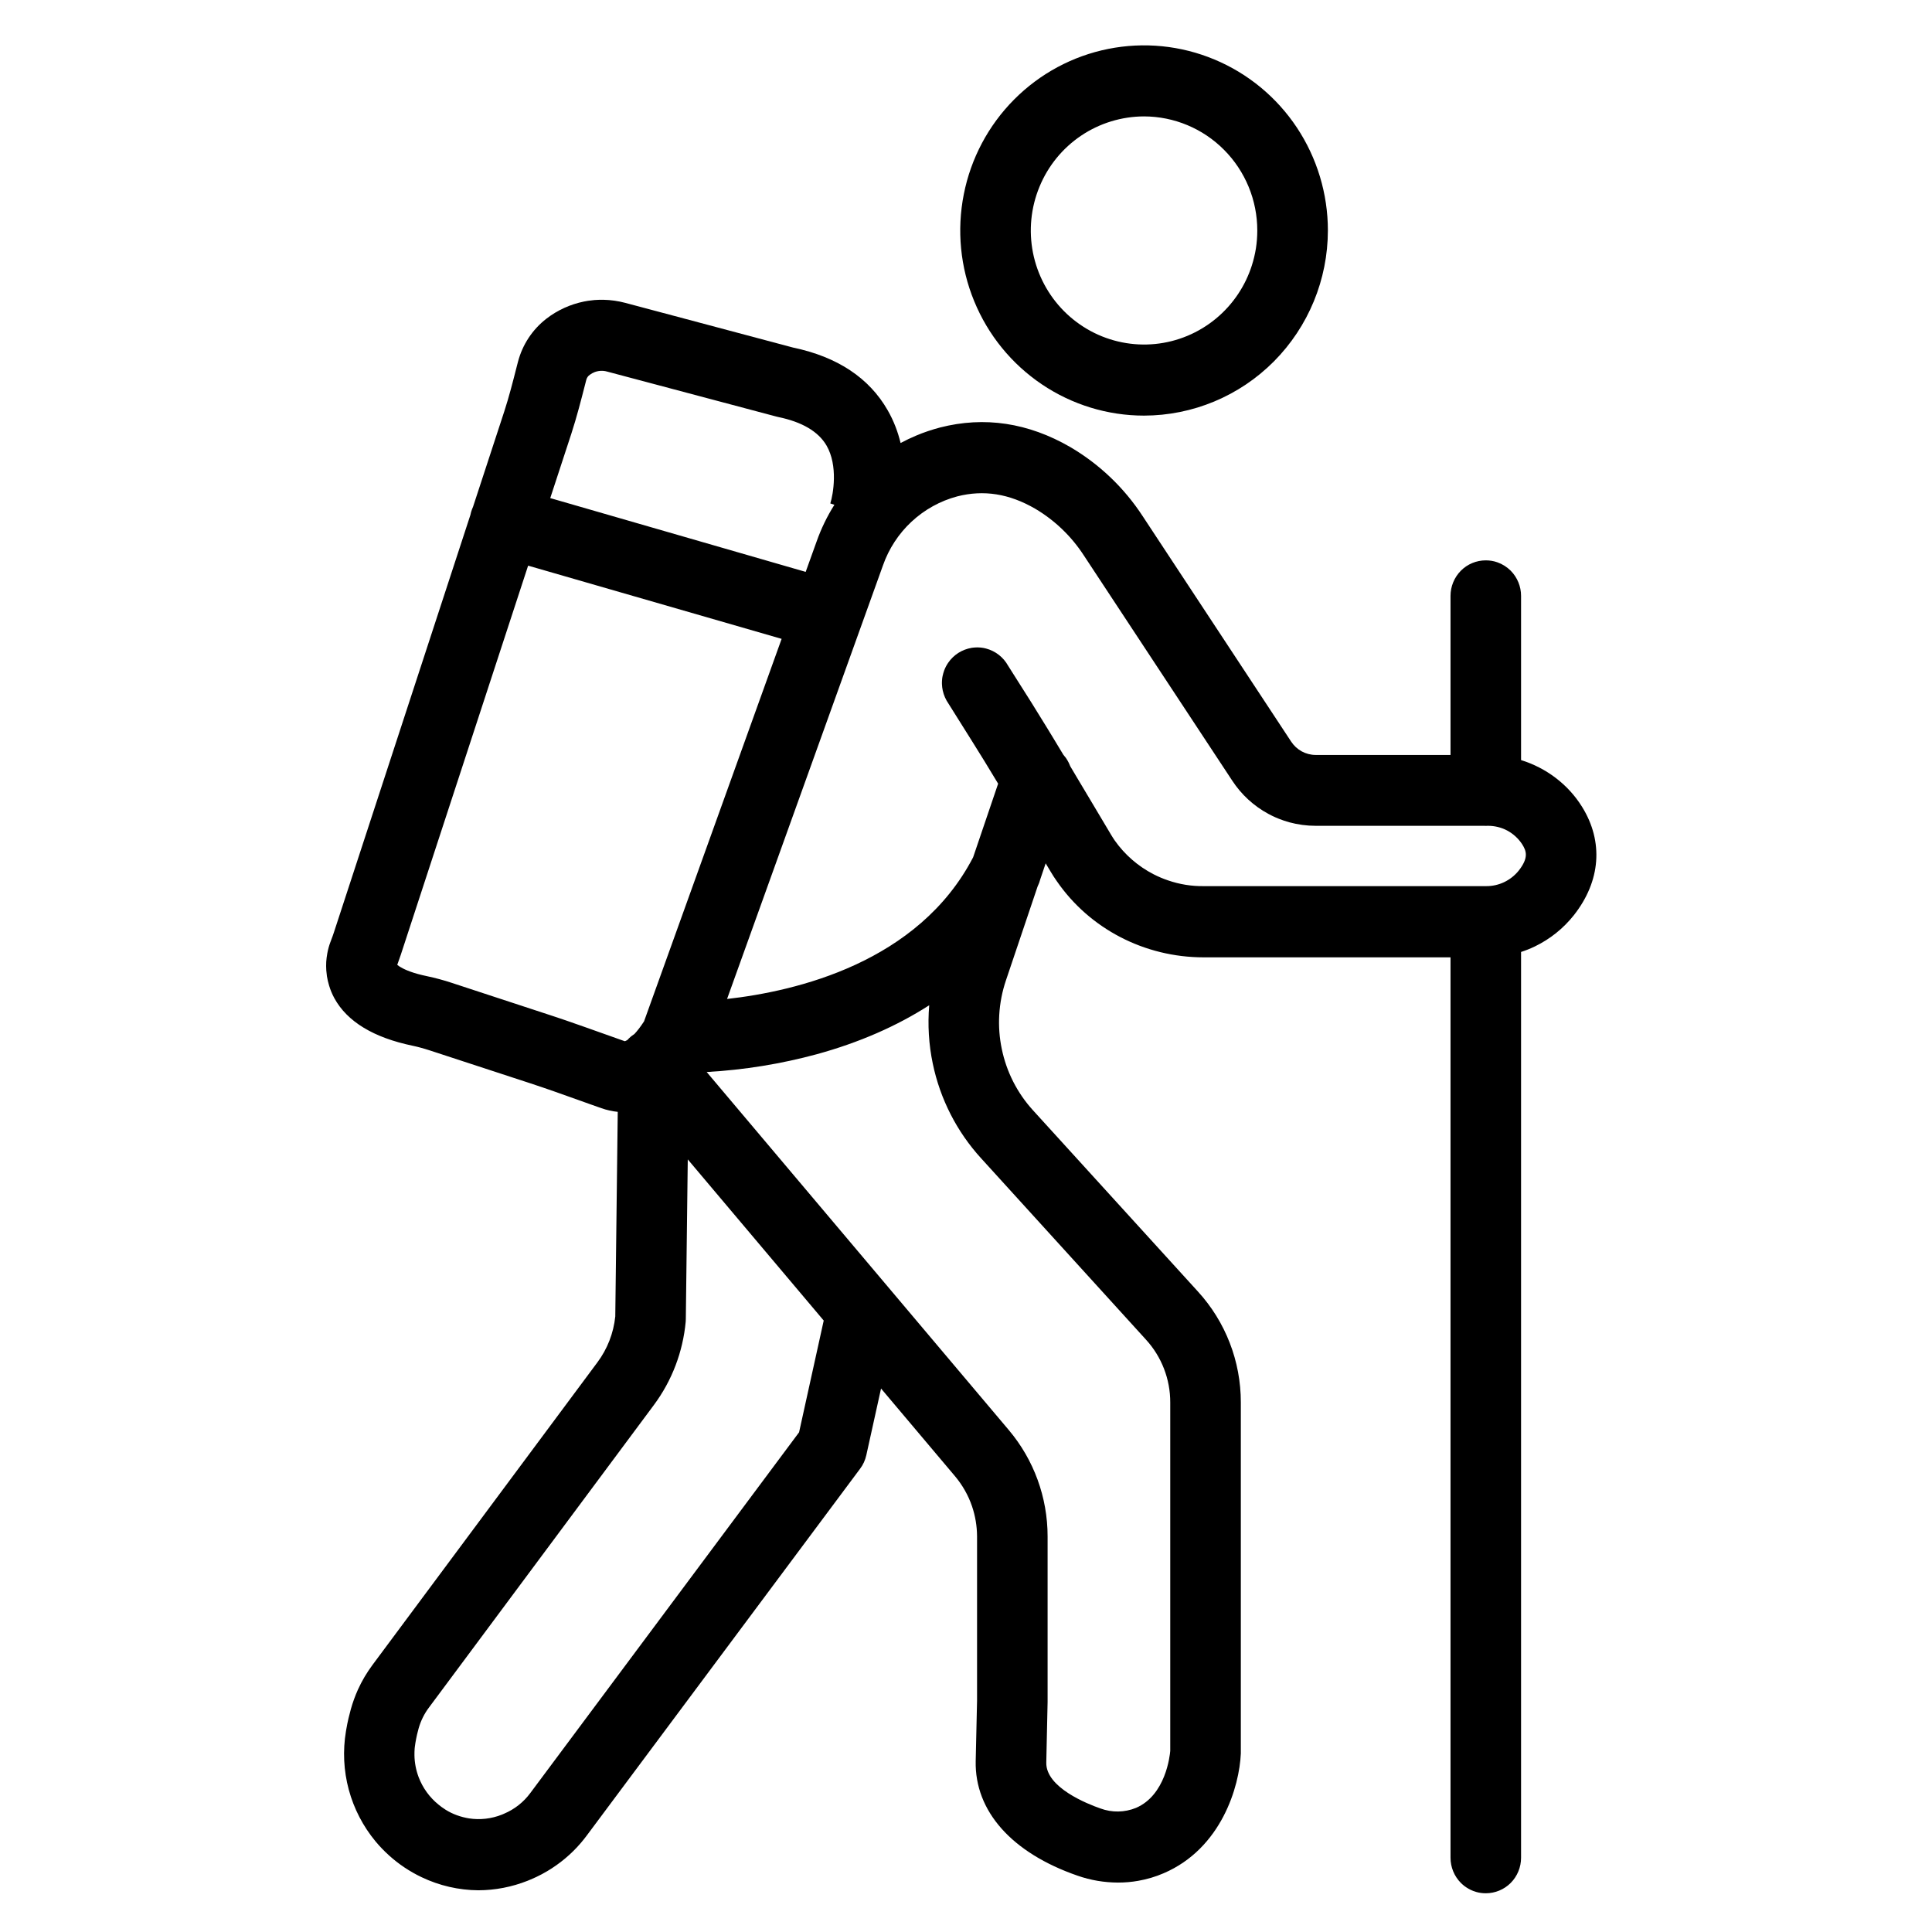 <svg xmlns="http://www.w3.org/2000/svg" xmlns:xlink="http://www.w3.org/1999/xlink" width="192" zoomAndPan="magnify" viewBox="0 0 144 144" height="192" preserveAspectRatio="xMidYMid meet" version="1.2"><defs><clipPath id="8e8e10a006"><path d="M 71 3.113 L 99 3.113 L 99 31 L 71 31 Z M 71 3.113 "/></clipPath><clipPath id="272f1d7ed1"><path d="M 24.297 22 L 119 22 L 119 141.113 L 24.297 141.113 Z M 24.297 22 "/></clipPath></defs><g id="85e57f5211"><g clip-rule="nonzero" clip-path="url(#8e8e10a006)"><path style=" stroke:none;fill-rule:evenodd;fill:#000000;fill-opacity:1;" d="M 85.266 30.977 C 82.555 30.977 79.906 30.164 77.656 28.648 C 75.402 27.129 73.648 24.977 72.613 22.453 C 71.574 19.934 71.305 17.156 71.836 14.48 C 72.363 11.805 73.668 9.348 75.586 7.418 C 77.504 5.488 79.945 4.176 82.602 3.645 C 85.258 3.113 88.012 3.387 90.516 4.434 C 93.02 5.477 95.16 7.246 96.664 9.512 C 98.168 11.781 98.973 14.449 98.973 17.18 C 98.969 20.836 97.523 24.344 94.953 26.934 C 92.383 29.52 88.898 30.973 85.266 30.977 Z M 85.266 8.676 C 83.598 8.68 81.965 9.18 80.578 10.113 C 79.191 11.047 78.109 12.375 77.473 13.93 C 76.832 15.484 76.668 17.191 76.992 18.84 C 77.32 20.488 78.125 22.004 79.305 23.191 C 80.488 24.379 81.988 25.188 83.629 25.516 C 85.266 25.844 86.961 25.676 88.504 25.031 C 90.047 24.387 91.363 23.297 92.289 21.902 C 92.723 21.25 93.059 20.547 93.297 19.812 C 93.434 19.387 93.539 18.953 93.609 18.512 C 93.676 18.074 93.711 17.629 93.711 17.18 C 93.711 14.922 92.82 12.762 91.234 11.168 C 89.652 9.574 87.504 8.68 85.266 8.676 Z M 85.266 8.676 "/></g><g clip-rule="nonzero" clip-path="url(#272f1d7ed1)"><path style=" stroke:none;fill-rule:evenodd;fill:#000000;fill-opacity:1;" d="M 77.539 65.527 C 77.492 65.715 77.422 65.898 77.336 66.074 L 74.98 73.062 C 74.695 73.902 74.527 74.777 74.477 75.656 C 74.43 76.5 74.492 77.352 74.668 78.188 C 75.02 79.895 75.824 81.473 76.996 82.758 L 89.285 96.262 C 91.348 98.516 92.488 101.469 92.484 104.527 L 92.484 130.699 C 92.379 133.145 91.043 137.773 86.73 139.621 C 86.125 139.883 85.492 140.07 84.844 140.184 C 84.348 140.273 83.84 140.316 83.328 140.316 C 82.301 140.312 81.281 140.141 80.312 139.801 C 75.41 138.105 72.645 134.992 72.723 131.262 L 72.824 126.762 L 72.824 114.512 C 72.82 113.738 72.691 112.977 72.445 112.258 C 72.168 111.449 71.738 110.691 71.18 110.027 L 65.668 103.492 L 64.57 108.461 C 64.488 108.828 64.332 109.176 64.105 109.473 L 43.723 136.824 C 43.582 137.012 43.438 137.195 43.281 137.375 C 42.926 137.793 42.531 138.176 42.113 138.527 C 41.898 138.707 41.676 138.879 41.445 139.039 C 41.23 139.191 41.008 139.336 40.781 139.469 C 40.648 139.547 40.516 139.621 40.379 139.695 C 40.113 139.836 39.836 139.969 39.555 140.086 L 39.504 140.105 L 39.328 140.18 C 38.156 140.645 36.91 140.887 35.648 140.891 C 34.188 140.879 32.75 140.547 31.43 139.918 C 30.984 139.707 30.555 139.461 30.145 139.188 C 29.344 138.652 28.621 138 28 137.258 C 27.062 136.129 26.379 134.812 25.996 133.395 C 25.613 131.973 25.543 130.488 25.785 129.039 L 25.824 128.82 L 25.887 128.477 C 25.918 128.34 25.945 128.203 25.977 128.066 C 26.031 127.84 26.09 127.609 26.152 127.383 C 26.293 126.887 26.469 126.398 26.68 125.93 C 26.973 125.285 27.336 124.672 27.758 124.102 L 44.523 101.547 C 45.27 100.547 45.73 99.363 45.859 98.121 L 46.043 82.871 C 45.629 82.828 45.219 82.738 44.824 82.598 L 43.926 82.281 L 43.129 81.996 C 41.957 81.574 40.746 81.145 39.559 80.754 L 32.051 78.297 C 31.801 78.215 31.551 78.141 31.301 78.074 L 31.059 78.012 L 30.762 77.945 C 27.848 77.34 25.879 76.148 24.922 74.402 C 24.758 74.102 24.629 73.789 24.531 73.465 C 24.461 73.234 24.406 73 24.367 72.762 C 24.348 72.621 24.332 72.477 24.32 72.332 C 24.305 72.117 24.305 71.898 24.316 71.684 C 24.332 71.473 24.355 71.266 24.395 71.059 C 24.449 70.766 24.527 70.477 24.633 70.199 L 24.656 70.145 L 24.688 70.051 C 24.762 69.859 24.828 69.68 24.883 69.508 L 35.059 38.387 C 35.074 38.316 35.09 38.246 35.109 38.176 C 35.148 38.039 35.199 37.902 35.258 37.773 L 37.586 30.664 C 37.938 29.582 38.223 28.469 38.523 27.289 L 38.605 26.973 C 38.938 25.691 39.684 24.559 40.73 23.75 C 41.555 23.113 42.512 22.68 43.531 22.473 C 43.633 22.453 43.738 22.434 43.84 22.418 C 44 22.395 44.156 22.379 44.312 22.363 C 44.535 22.348 44.758 22.34 44.984 22.344 C 45.527 22.355 46.074 22.434 46.605 22.574 L 59.129 25.91 C 62.414 26.598 64.781 28.168 66.16 30.574 C 66.625 31.383 66.93 32.211 67.125 33.02 C 67.504 32.816 67.891 32.633 68.289 32.465 C 68.863 32.223 69.461 32.023 70.066 31.863 C 73.375 31.016 76.641 31.508 79.777 33.324 C 81.945 34.598 83.793 36.359 85.172 38.477 L 96.234 55.273 C 96.434 55.578 96.703 55.828 97.023 56.004 C 97.344 56.176 97.699 56.27 98.062 56.27 L 108.113 56.27 L 108.113 44.414 C 108.113 43.711 108.391 43.039 108.883 42.539 C 109.375 42.043 110.043 41.766 110.742 41.766 C 111.035 41.766 111.328 41.812 111.602 41.91 C 111.973 42.039 112.316 42.254 112.602 42.539 C 113.094 43.039 113.371 43.711 113.371 44.414 L 113.371 56.652 C 115.246 57.234 116.883 58.465 117.918 60.137 C 119.531 62.734 119.305 65.676 117.309 68.211 C 116.527 69.199 115.531 69.996 114.398 70.543 C 114.066 70.703 113.723 70.84 113.371 70.953 L 113.371 138.465 C 113.371 139.168 113.094 139.844 112.602 140.34 C 112.109 140.836 111.438 141.113 110.742 141.113 C 110.5 141.113 110.258 141.082 110.031 141.016 C 109.945 140.992 109.867 140.965 109.789 140.934 C 109.676 140.891 109.566 140.836 109.461 140.777 C 109.348 140.715 109.238 140.641 109.133 140.562 C 109.047 140.492 108.961 140.418 108.883 140.34 C 108.391 139.844 108.113 139.168 108.113 138.465 L 108.113 71.355 L 89.715 71.355 C 85.312 71.355 81.223 69.234 78.77 65.68 C 78.613 65.461 78.461 65.223 78.316 64.98 L 77.938 64.348 Z M 52.672 79.902 L 75.195 106.594 C 77.059 108.805 78.082 111.609 78.082 114.512 L 78.082 126.852 L 77.984 131.375 C 77.945 133.234 81.066 134.461 82.023 134.793 C 82.879 135.109 83.82 135.094 84.668 134.75 C 86.883 133.801 87.195 130.859 87.223 130.5 L 87.223 104.527 C 87.227 102.797 86.582 101.125 85.414 99.848 L 73.129 86.336 C 71.316 84.352 70.07 81.91 69.523 79.273 C 69.223 77.84 69.137 76.375 69.258 74.926 C 66.836 76.484 64.035 77.707 60.898 78.57 C 58.207 79.301 55.453 79.746 52.672 79.902 Z M 39.363 42.16 L 29.871 71.168 C 29.785 71.43 29.695 71.676 29.609 71.914 C 29.641 71.941 29.684 71.973 29.738 72.012 C 29.777 72.039 29.828 72.07 29.887 72.102 C 30.211 72.293 30.801 72.547 31.824 72.758 C 32.449 72.891 33.066 73.055 33.676 73.258 L 41.188 75.723 L 41.711 75.898 L 42.176 76.055 C 42.637 76.211 43.094 76.371 43.551 76.535 L 46.555 77.602 L 46.574 77.602 L 46.609 77.594 L 46.625 77.586 C 46.66 77.57 46.703 77.551 46.758 77.52 C 46.832 77.434 46.918 77.352 47.004 77.277 L 47.102 77.199 C 47.16 77.152 47.223 77.113 47.285 77.07 C 47.492 76.848 47.734 76.543 48.004 76.125 L 58.258 47.617 Z M 60.051 42.625 L 41.012 37.125 L 42.586 32.32 C 42.992 31.07 43.312 29.82 43.621 28.613 L 43.703 28.293 C 43.746 28.145 43.84 28.012 43.973 27.926 C 44.086 27.844 44.207 27.777 44.34 27.727 C 44.422 27.699 44.508 27.676 44.594 27.66 C 44.816 27.621 45.047 27.633 45.266 27.699 L 57.859 31.047 L 58.004 31.082 C 59.781 31.449 60.992 32.16 61.602 33.203 C 62.48 34.711 62.102 36.848 61.887 37.523 L 62.191 37.625 C 61.652 38.477 61.211 39.387 60.871 40.344 Z M 98.062 61.551 L 110.578 61.551 C 110.633 61.555 110.688 61.555 110.742 61.555 C 110.797 61.555 110.852 61.555 110.906 61.551 C 111.402 61.551 111.895 61.668 112.336 61.902 C 112.789 62.145 113.172 62.496 113.453 62.926 C 113.766 63.426 113.961 63.922 113.188 64.902 C 112.895 65.262 112.527 65.551 112.109 65.75 C 111.691 65.949 111.234 66.051 110.77 66.047 L 89.715 66.047 C 88.812 66.059 87.918 65.914 87.066 65.621 C 86.695 65.496 86.336 65.344 85.984 65.164 C 84.832 64.574 83.836 63.707 83.086 62.645 C 82.996 62.512 82.906 62.375 82.82 62.23 C 82.301 61.359 81.781 60.492 81.266 59.621 L 80.305 58.012 L 79.77 57.109 C 79.738 57.027 79.703 56.945 79.664 56.863 C 79.602 56.738 79.531 56.617 79.453 56.5 C 79.391 56.414 79.328 56.336 79.258 56.258 C 78.973 55.777 78.699 55.332 78.441 54.906 L 78.012 54.203 C 77.617 53.555 77.246 52.961 76.887 52.383 L 75.137 49.617 C 74.961 49.301 74.727 49.027 74.441 48.805 C 74.16 48.586 73.832 48.426 73.488 48.336 C 73.43 48.32 73.375 48.309 73.32 48.297 C 73.266 48.289 73.215 48.281 73.164 48.273 L 73.051 48.262 C 72.844 48.246 72.633 48.254 72.426 48.285 C 72.07 48.344 71.734 48.473 71.43 48.664 C 71.129 48.859 70.867 49.109 70.664 49.41 C 70.547 49.582 70.449 49.77 70.375 49.969 C 70.324 50.105 70.285 50.25 70.254 50.395 L 70.23 50.531 C 70.227 50.582 70.219 50.633 70.215 50.684 C 70.207 50.785 70.203 50.887 70.207 50.984 C 70.215 51.145 70.23 51.309 70.266 51.465 C 70.344 51.816 70.488 52.148 70.695 52.445 L 72.438 55.223 C 73.039 56.176 73.66 57.188 74.395 58.41 L 72.531 63.898 C 68.453 71.746 59.336 73.883 54.191 74.457 L 65.809 42.148 C 66.246 40.898 66.98 39.777 67.945 38.879 C 68.914 37.98 70.086 37.332 71.355 36.996 C 73.316 36.496 75.215 36.793 77.152 37.914 C 78.613 38.777 79.859 39.973 80.785 41.402 L 91.848 58.191 C 92.527 59.227 93.449 60.074 94.535 60.66 C 94.629 60.711 94.727 60.762 94.824 60.809 C 94.984 60.887 95.145 60.957 95.309 61.023 C 95.566 61.125 95.832 61.215 96.098 61.289 C 96.734 61.461 97.395 61.551 98.062 61.551 Z M 51.117 98.297 L 51.262 86.414 L 61.395 98.426 L 59.559 106.754 L 39.527 133.641 C 39.023 134.324 38.348 134.855 37.566 135.184 L 37.504 135.211 L 37.414 135.25 C 36.633 135.562 35.781 135.66 34.953 135.531 C 34.645 135.48 34.344 135.402 34.055 135.297 C 33.762 135.191 33.484 135.055 33.219 134.891 C 33.117 134.824 33.016 134.758 32.914 134.684 C 32.84 134.629 32.762 134.57 32.688 134.508 C 32.02 133.969 31.504 133.258 31.199 132.449 C 31.004 131.926 30.898 131.375 30.891 130.82 C 30.887 130.656 30.895 130.488 30.906 130.324 L 30.922 130.18 L 30.934 130.102 L 30.961 129.91 C 30.996 129.703 31.035 129.5 31.082 129.293 L 31.141 129.059 L 31.203 128.82 C 31.363 128.262 31.621 127.734 31.969 127.273 L 48.738 104.719 C 50.082 102.91 50.902 100.758 51.109 98.504 C 51.117 98.434 51.117 98.363 51.117 98.297 Z M 51.117 98.297 "/></g></g></svg>